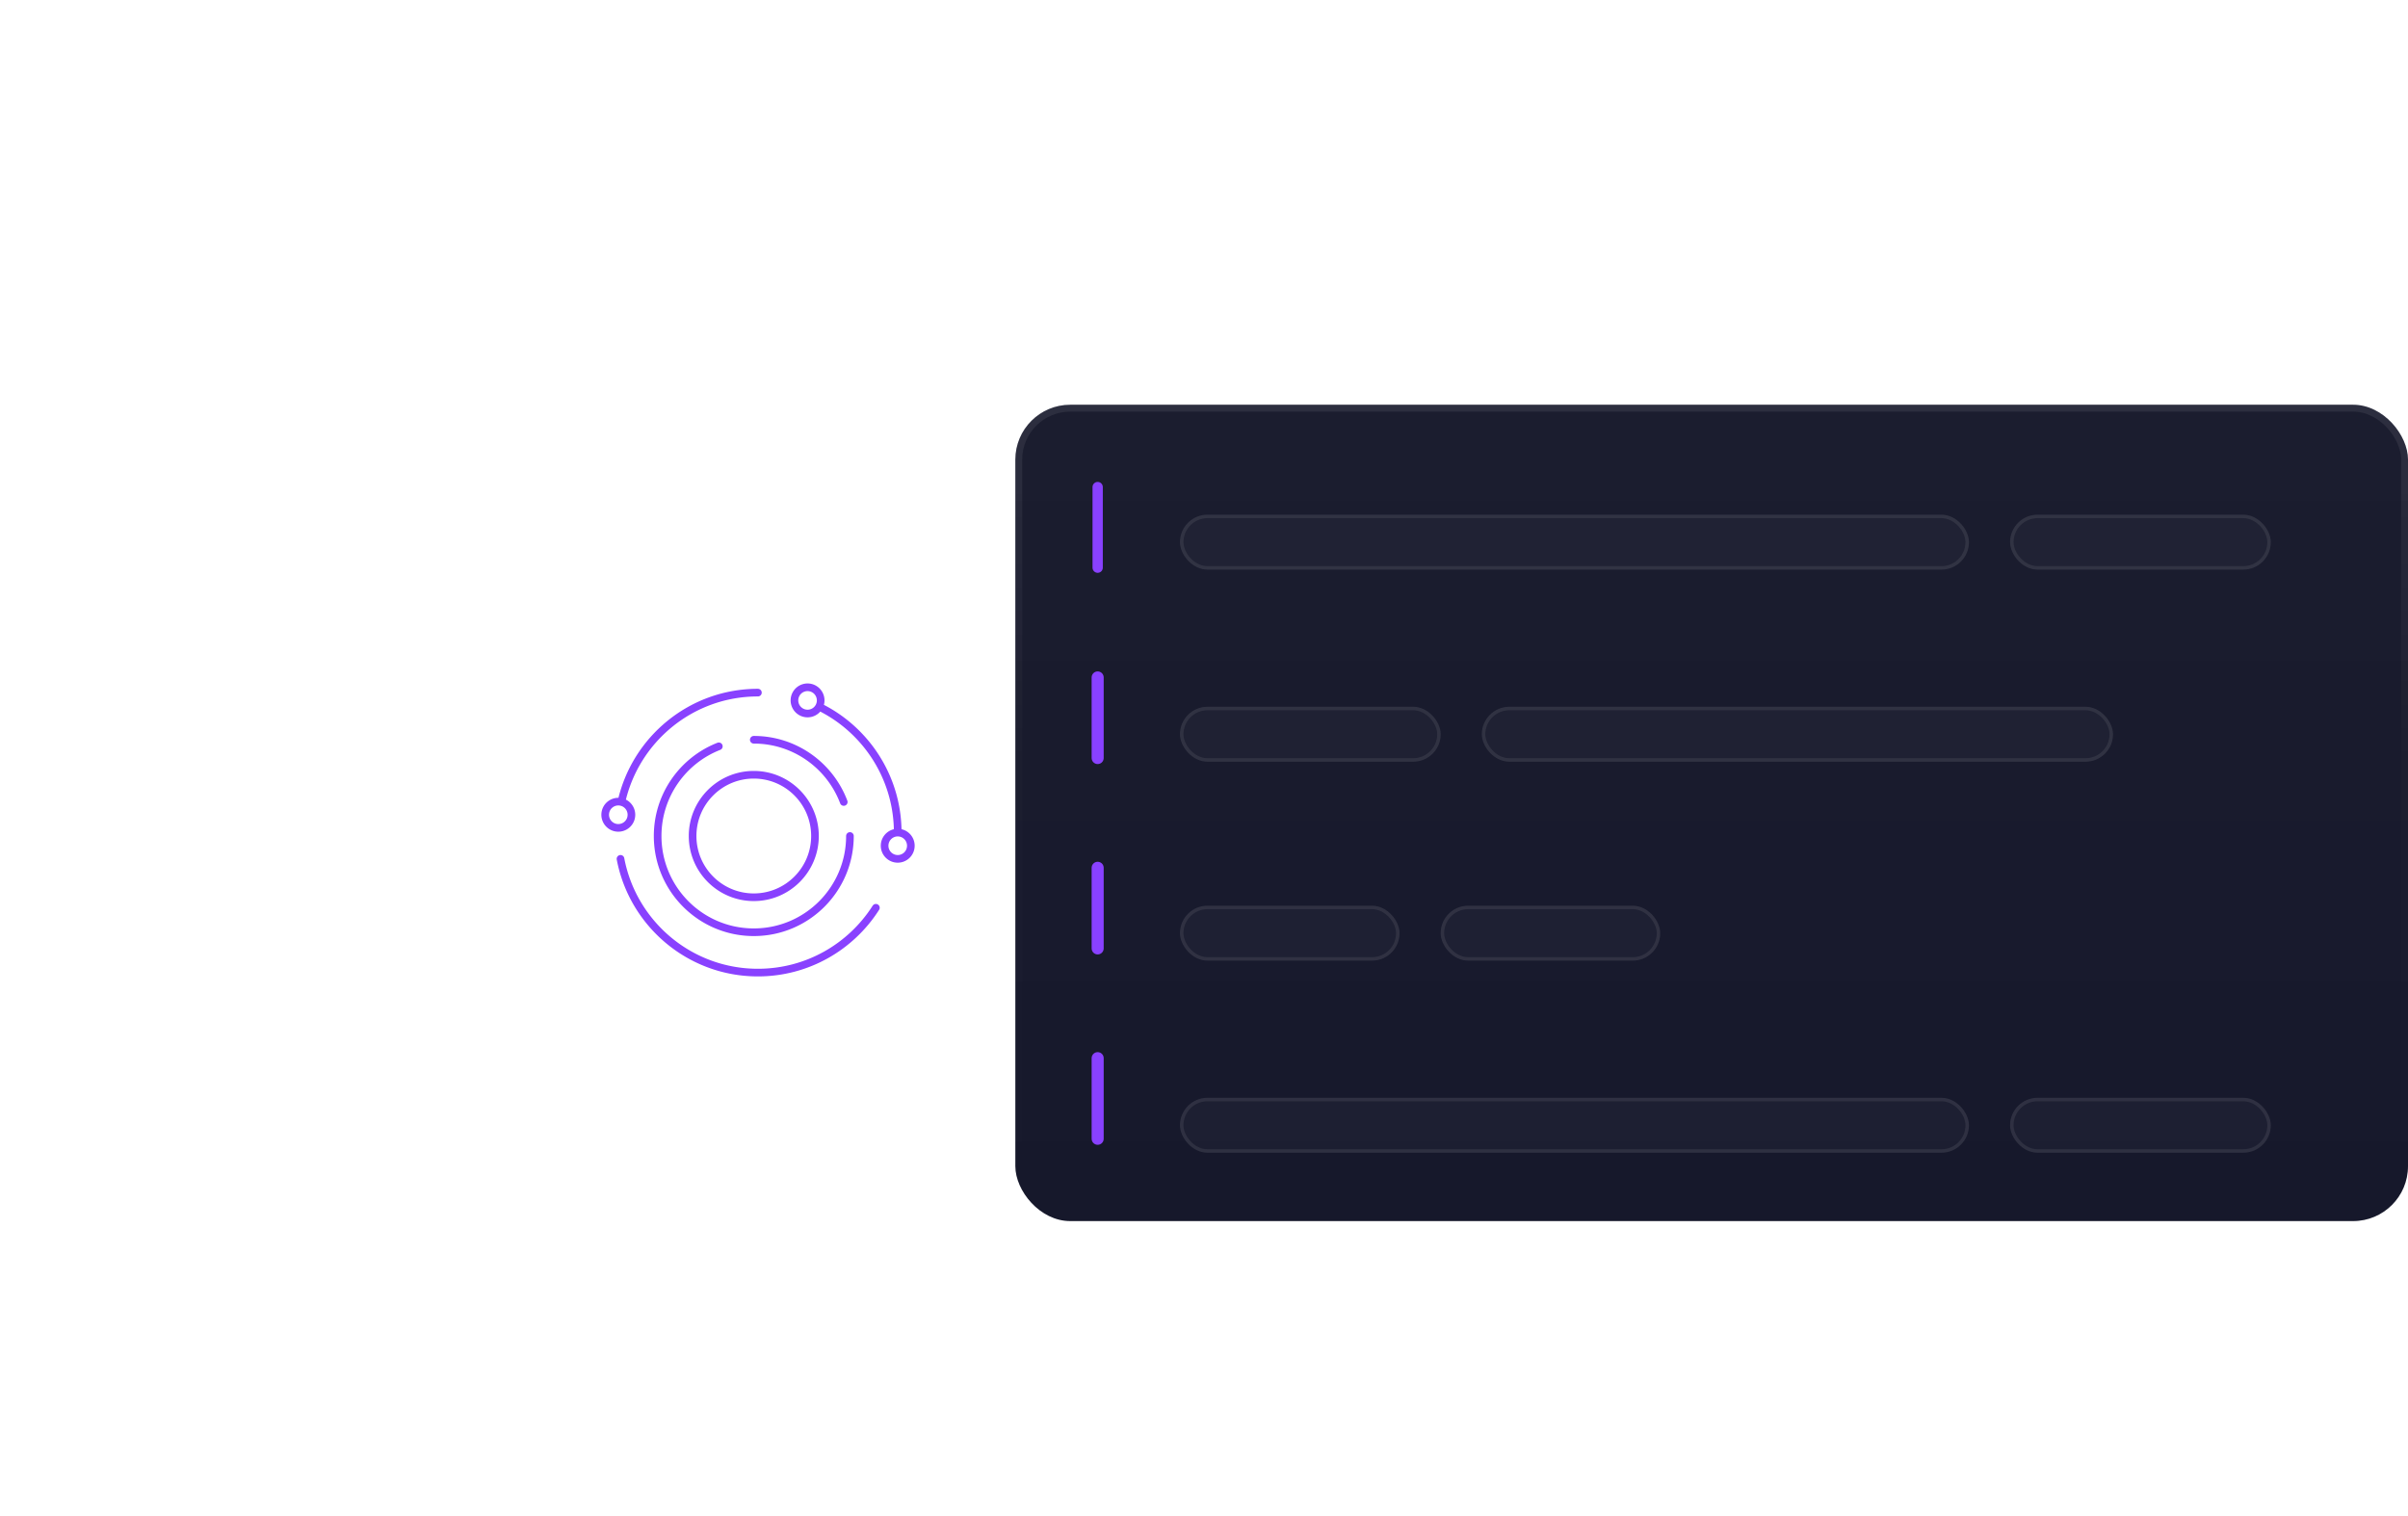 <svg xmlns="http://www.w3.org/2000/svg" width="351" height="221" fill="none" viewBox="0 0 351 221">
  <style>
    @keyframes spin {
      0% {
        transform: rotate(0deg);
      }
      to {
        transform: rotate(360deg);
      }
    }
    .spin {
      transform-origin: 110px 121px;
      animation: spin 5s linear infinite;
    }
  </style>
  <rect
    width="355.451"
    height="355.451"
    x="-68.159"
    y="-60.121"
    stroke="#fff"
    stroke-opacity=".08"
    stroke-width="1.416"
    class="spin"
    rx="177.725"
  />
  <g class="spin" filter="url(#filter0_b_35791_465)">
    <path
      fill="url(#paint0_linear_35791_465)"
      fill-opacity=".08"
      d="M240.843 117.604a131.275 131.275 0 1 1-262.552 0h78.766a52.51 52.51 0 0 0 52.51 52.51 52.51 52.51 0 0 0 52.51-52.51z"
    />
  </g>
  <g class="spin" filter="url(#filter1_b_35791_465)">
    <mask id="path-4-inside-1_35791_465" fill="#fff">
      <path
        d="M-44.962 28.387a178.434 178.434 0 0 1 309.056 0l-81.269 46.921a84.593 84.593 0 0 0-146.517 0z"
      />
    </mask>
    <path
      fill="url(#paint1_linear_35791_465)"
      fill-opacity=".08"
      d="M-44.962 28.387a178.434 178.434 0 0 1 309.056 0l-81.269 46.921a84.593 84.593 0 0 0-146.517 0z"
    />
    <path
      stroke="#fff"
      stroke-dasharray="10.2 10.2"
      stroke-opacity=".04"
      stroke-width="2.549"
      d="M-44.962 28.387a178.434 178.434 0 0 1 309.056 0l-81.269 46.921a84.593 84.593 0 0 0-146.517 0z"
      mask="url(#path-4-inside-1_35791_465)"
    />
  </g>
  <rect
    width="261.446"
    height="261.446"
    x="-21.156"
    y="-13.119"
    stroke="#fff"
    stroke-opacity=".08"
    stroke-width="1.106"
    class="spin"
    rx="130.723"
  />
  <rect
    width="168.52"
    height="168.52"
    x="25.307"
    y="33.344"
    stroke="#fff"
    stroke-opacity=".08"
    stroke-width="1.416"
    class="spin"
    rx="84.26"
  />
  <rect
    width="103.581"
    height="102.467"
    x="57.702"
    y="69.712"
    fill="#fff"
    fill-opacity=".05"
    class="spin"
    rx="51.234"
  />
  <rect
    width="102.165"
    height="101.051"
    x="58.41"
    y="70.42"
    stroke="url(#paint2_linear_35791_465)"
    stroke-opacity=".08"
    stroke-width="1.416"
    class="spin"
    rx="50.526"
  />
  <path
    stroke="#8941FF"
    stroke-linecap="round"
    stroke-linejoin="round"
    stroke-width="1.114"
    d="M130.857 121.37c0-8.068-4.677-15.042-11.466-18.354m11.466 18.354a1.913 1.913 0 0 0 0 3.826 1.91 1.91 0 0 0 1.911-1.913 1.91 1.91 0 0 0-1.911-1.913m-20.384-20.405c-9.726 0-17.86 6.819-19.894 15.942m28.812-13.891a1.91 1.91 0 0 1-2.593.76 1.914 1.914 0 0 1-.76-2.596 1.91 1.91 0 1 1 3.353 1.836m-28.944 22.18c1.79 9.441 10.075 16.58 20.026 16.58 7.23 0 13.58-3.768 17.199-9.448m-3.783-10.463c0 7.748-6.275 14.029-14.014 14.029-7.74 0-14.014-6.281-14.014-14.029 0-5.948 3.698-11.031 8.918-13.072m5.096-.956c5.995 0 11.112 3.769 13.113 9.07m-31.001 2.305a1.912 1.912 0 1 1-3.72-.888 1.912 1.912 0 0 1 3.72.888m26.806 2.653c0 4.931-3.993 8.928-8.918 8.928-4.926 0-8.918-3.997-8.918-8.928 0-4.93 3.992-8.927 8.918-8.927s8.918 3.997 8.918 8.927"
  />
  <rect width="203" height="119" x="148" y="59" fill="#16182B" rx="8" />
  <rect
    width="203"
    height="119"
    x="148"
    y="59"
    fill="url(#paint3_linear_35791_465)"
    fill-opacity=".02"
    rx="8"
  />
  <rect
    width="202"
    height="118"
    x="148.5"
    y="59.5"
    stroke="url(#paint4_linear_35791_465)"
    stroke-opacity=".06"
    rx="7.5"
  />
  <rect
    width="202"
    height="118"
    x="148.5"
    y="59.5"
    stroke="url(#paint5_linear_35791_465)"
    stroke-opacity=".02"
    rx="7.5"
  />
  <path stroke="#8941FF" stroke-linecap="round" stroke-width="1.5" d="M160 82.75V71" />
  <path
    stroke="#8941FF"
    stroke-linecap="round"
    stroke-width="1.757"
    d="M160 110.5V98.75m0 39.5V126.5m0 39.5v-11.75"
  />
  <g filter="url(#filter2_i_35791_465)">
    <rect width="115" height="8" x="172" y="73" fill="#fff" fill-opacity=".03" rx="4" />
    <rect
      width="114.5"
      height="7.5"
      x="172.25"
      y="73.25"
      stroke="#fff"
      stroke-opacity=".08"
      stroke-width=".5"
      rx="3.75"
    />
  </g>
  <g filter="url(#filter3_i_35791_465)">
    <rect width="38" height="8" x="293" y="73" fill="#fff" fill-opacity=".03" rx="4" />
    <rect
      width="37.5"
      height="7.5"
      x="293.25"
      y="73.25"
      stroke="#fff"
      stroke-opacity=".08"
      stroke-width=".5"
      rx="3.75"
    />
  </g>
  <g filter="url(#filter4_i_35791_465)">
    <rect width="115" height="8" x="172" y="158" fill="#fff" fill-opacity=".03" rx="4" />
    <rect
      width="114.5"
      height="7.5"
      x="172.25"
      y="158.25"
      stroke="#fff"
      stroke-opacity=".08"
      stroke-width=".5"
      rx="3.75"
    />
  </g>
  <g filter="url(#filter5_i_35791_465)">
    <rect width="38" height="8" x="293" y="158" fill="#fff" fill-opacity=".03" rx="4" />
    <rect
      width="37.5"
      height="7.5"
      x="293.25"
      y="158.25"
      stroke="#fff"
      stroke-opacity=".08"
      stroke-width=".5"
      rx="3.75"
    />
  </g>
  <g filter="url(#filter6_i_35791_465)">
    <rect width="38" height="8" x="172" y="101" fill="#fff" fill-opacity=".03" rx="4" />
    <rect
      width="37.5"
      height="7.5"
      x="172.25"
      y="101.25"
      stroke="#fff"
      stroke-opacity=".08"
      stroke-width=".5"
      rx="3.75"
    />
  </g>
  <g filter="url(#filter7_i_35791_465)">
    <rect width="92" height="8" x="216" y="101" fill="#fff" fill-opacity=".03" rx="4" />
    <rect
      width="91.5"
      height="7.5"
      x="216.25"
      y="101.25"
      stroke="#fff"
      stroke-opacity=".08"
      stroke-width=".5"
      rx="3.75"
    />
  </g>
  <g filter="url(#filter8_i_35791_465)">
    <rect width="32" height="8" x="172" y="130" fill="#fff" fill-opacity=".03" rx="4" />
    <rect
      width="31.5"
      height="7.5"
      x="172.25"
      y="130.25"
      stroke="#fff"
      stroke-opacity=".08"
      stroke-width=".5"
      rx="3.75"
    />
  </g>
  <g filter="url(#filter9_i_35791_465)">
    <rect width="32" height="8" x="210" y="130" fill="#fff" fill-opacity=".03" rx="4" />
    <rect
      width="31.5"
      height="7.5"
      x="210.25"
      y="130.25"
      stroke="#fff"
      stroke-opacity=".08"
      stroke-width=".5"
      rx="3.75"
    />
  </g>
  <defs>
    <filter
      id="filter0_b_35791_465"
      width="619.419"
      height="488.143"
      x="-200.142"
      y="-60.829"
      color-interpolation-filters="sRGB"
      filterUnits="userSpaceOnUse"
    >
      <feFlood flood-opacity="0" result="BackgroundImageFix" />
      <feGaussianBlur in="BackgroundImageFix" stdDeviation="89.217" />
      <feComposite in2="SourceAlpha" operator="in" result="effect1_backgroundBlur_35791_465" />
      <feBlend in="SourceGraphic" in2="effect1_backgroundBlur_35791_465" result="shape" />
    </filter>
    <filter
      id="filter1_b_35791_465"
      width="665.923"
      height="493.005"
      x="-223.395"
      y="-239.263"
      color-interpolation-filters="sRGB"
      filterUnits="userSpaceOnUse"
    >
      <feFlood flood-opacity="0" result="BackgroundImageFix" />
      <feGaussianBlur in="BackgroundImageFix" stdDeviation="89.217" />
      <feComposite in2="SourceAlpha" operator="in" result="effect1_backgroundBlur_35791_465" />
      <feBlend in="SourceGraphic" in2="effect1_backgroundBlur_35791_465" result="shape" />
    </filter>
    <filter
      id="filter2_i_35791_465"
      width="115"
      height="10.03"
      x="172"
      y="73"
      color-interpolation-filters="sRGB"
      filterUnits="userSpaceOnUse"
    >
      <feFlood flood-opacity="0" result="BackgroundImageFix" />
      <feBlend in="SourceGraphic" in2="BackgroundImageFix" result="shape" />
      <feColorMatrix
        in="SourceAlpha"
        result="hardAlpha"
        values="0 0 0 0 0 0 0 0 0 0 0 0 0 0 0 0 0 0 127 0"
      />
      <feOffset dy="2.03" />
      <feGaussianBlur stdDeviation="6.091" />
      <feComposite in2="hardAlpha" k2="-1" k3="1" operator="arithmetic" />
      <feColorMatrix values="0 0 0 0 1 0 0 0 0 1 0 0 0 0 1 0 0 0 0.08 0" />
      <feBlend in2="shape" result="effect1_innerShadow_35791_465" />
    </filter>
    <filter
      id="filter3_i_35791_465"
      width="38"
      height="10.03"
      x="293"
      y="73"
      color-interpolation-filters="sRGB"
      filterUnits="userSpaceOnUse"
    >
      <feFlood flood-opacity="0" result="BackgroundImageFix" />
      <feBlend in="SourceGraphic" in2="BackgroundImageFix" result="shape" />
      <feColorMatrix
        in="SourceAlpha"
        result="hardAlpha"
        values="0 0 0 0 0 0 0 0 0 0 0 0 0 0 0 0 0 0 127 0"
      />
      <feOffset dy="2.03" />
      <feGaussianBlur stdDeviation="6.091" />
      <feComposite in2="hardAlpha" k2="-1" k3="1" operator="arithmetic" />
      <feColorMatrix values="0 0 0 0 1 0 0 0 0 1 0 0 0 0 1 0 0 0 0.08 0" />
      <feBlend in2="shape" result="effect1_innerShadow_35791_465" />
    </filter>
    <filter
      id="filter4_i_35791_465"
      width="115"
      height="10.03"
      x="172"
      y="158"
      color-interpolation-filters="sRGB"
      filterUnits="userSpaceOnUse"
    >
      <feFlood flood-opacity="0" result="BackgroundImageFix" />
      <feBlend in="SourceGraphic" in2="BackgroundImageFix" result="shape" />
      <feColorMatrix
        in="SourceAlpha"
        result="hardAlpha"
        values="0 0 0 0 0 0 0 0 0 0 0 0 0 0 0 0 0 0 127 0"
      />
      <feOffset dy="2.03" />
      <feGaussianBlur stdDeviation="6.091" />
      <feComposite in2="hardAlpha" k2="-1" k3="1" operator="arithmetic" />
      <feColorMatrix values="0 0 0 0 1 0 0 0 0 1 0 0 0 0 1 0 0 0 0.08 0" />
      <feBlend in2="shape" result="effect1_innerShadow_35791_465" />
    </filter>
    <filter
      id="filter5_i_35791_465"
      width="38"
      height="10.03"
      x="293"
      y="158"
      color-interpolation-filters="sRGB"
      filterUnits="userSpaceOnUse"
    >
      <feFlood flood-opacity="0" result="BackgroundImageFix" />
      <feBlend in="SourceGraphic" in2="BackgroundImageFix" result="shape" />
      <feColorMatrix
        in="SourceAlpha"
        result="hardAlpha"
        values="0 0 0 0 0 0 0 0 0 0 0 0 0 0 0 0 0 0 127 0"
      />
      <feOffset dy="2.03" />
      <feGaussianBlur stdDeviation="6.091" />
      <feComposite in2="hardAlpha" k2="-1" k3="1" operator="arithmetic" />
      <feColorMatrix values="0 0 0 0 1 0 0 0 0 1 0 0 0 0 1 0 0 0 0.08 0" />
      <feBlend in2="shape" result="effect1_innerShadow_35791_465" />
    </filter>
    <filter
      id="filter6_i_35791_465"
      width="38"
      height="10.03"
      x="172"
      y="101"
      color-interpolation-filters="sRGB"
      filterUnits="userSpaceOnUse"
    >
      <feFlood flood-opacity="0" result="BackgroundImageFix" />
      <feBlend in="SourceGraphic" in2="BackgroundImageFix" result="shape" />
      <feColorMatrix
        in="SourceAlpha"
        result="hardAlpha"
        values="0 0 0 0 0 0 0 0 0 0 0 0 0 0 0 0 0 0 127 0"
      />
      <feOffset dy="2.03" />
      <feGaussianBlur stdDeviation="6.091" />
      <feComposite in2="hardAlpha" k2="-1" k3="1" operator="arithmetic" />
      <feColorMatrix values="0 0 0 0 1 0 0 0 0 1 0 0 0 0 1 0 0 0 0.08 0" />
      <feBlend in2="shape" result="effect1_innerShadow_35791_465" />
    </filter>
    <filter
      id="filter7_i_35791_465"
      width="92"
      height="10.03"
      x="216"
      y="101"
      color-interpolation-filters="sRGB"
      filterUnits="userSpaceOnUse"
    >
      <feFlood flood-opacity="0" result="BackgroundImageFix" />
      <feBlend in="SourceGraphic" in2="BackgroundImageFix" result="shape" />
      <feColorMatrix
        in="SourceAlpha"
        result="hardAlpha"
        values="0 0 0 0 0 0 0 0 0 0 0 0 0 0 0 0 0 0 127 0"
      />
      <feOffset dy="2.03" />
      <feGaussianBlur stdDeviation="6.091" />
      <feComposite in2="hardAlpha" k2="-1" k3="1" operator="arithmetic" />
      <feColorMatrix values="0 0 0 0 1 0 0 0 0 1 0 0 0 0 1 0 0 0 0.08 0" />
      <feBlend in2="shape" result="effect1_innerShadow_35791_465" />
    </filter>
    <filter
      id="filter8_i_35791_465"
      width="32"
      height="10.03"
      x="172"
      y="130"
      color-interpolation-filters="sRGB"
      filterUnits="userSpaceOnUse"
    >
      <feFlood flood-opacity="0" result="BackgroundImageFix" />
      <feBlend in="SourceGraphic" in2="BackgroundImageFix" result="shape" />
      <feColorMatrix
        in="SourceAlpha"
        result="hardAlpha"
        values="0 0 0 0 0 0 0 0 0 0 0 0 0 0 0 0 0 0 127 0"
      />
      <feOffset dy="2.03" />
      <feGaussianBlur stdDeviation="6.091" />
      <feComposite in2="hardAlpha" k2="-1" k3="1" operator="arithmetic" />
      <feColorMatrix values="0 0 0 0 1 0 0 0 0 1 0 0 0 0 1 0 0 0 0.08 0" />
      <feBlend in2="shape" result="effect1_innerShadow_35791_465" />
    </filter>
    <filter
      id="filter9_i_35791_465"
      width="32"
      height="10.03"
      x="210"
      y="130"
      color-interpolation-filters="sRGB"
      filterUnits="userSpaceOnUse"
    >
      <feFlood flood-opacity="0" result="BackgroundImageFix" />
      <feBlend in="SourceGraphic" in2="BackgroundImageFix" result="shape" />
      <feColorMatrix
        in="SourceAlpha"
        result="hardAlpha"
        values="0 0 0 0 0 0 0 0 0 0 0 0 0 0 0 0 0 0 127 0"
      />
      <feOffset dy="2.03" />
      <feGaussianBlur stdDeviation="6.091" />
      <feComposite in2="hardAlpha" k2="-1" k3="1" operator="arithmetic" />
      <feColorMatrix values="0 0 0 0 1 0 0 0 0 1 0 0 0 0 1 0 0 0 0.08 0" />
      <feBlend in2="shape" result="effect1_innerShadow_35791_465" />
    </filter>
    <linearGradient
      id="paint0_linear_35791_465"
      x1="109.567"
      x2="109.567"
      y1="117.604"
      y2="248.88"
      gradientUnits="userSpaceOnUse"
    >
      <stop stop-color="#fff" stop-opacity="0" />
      <stop offset="1" stop-color="#fff" />
    </linearGradient>
    <linearGradient
      id="paint1_linear_35791_465"
      x1="109.566"
      x2="109.566"
      y1="-60.83"
      y2="126.101"
      gradientUnits="userSpaceOnUse"
    >
      <stop stop-color="#fff" />
      <stop offset="1" stop-color="#fff" stop-opacity="0" />
    </linearGradient>
    <linearGradient
      id="paint2_linear_35791_465"
      x1="109.493"
      x2="109.493"
      y1="69.712"
      y2="172.179"
      gradientUnits="userSpaceOnUse"
    >
      <stop stop-color="#fff" />
      <stop offset="1" stop-color="#fff" stop-opacity="0" />
    </linearGradient>
    <linearGradient
      id="paint3_linear_35791_465"
      x1="249.5"
      x2="249.5"
      y1="59"
      y2="178"
      gradientUnits="userSpaceOnUse"
    >
      <stop stop-color="#fff" />
      <stop offset="1" stop-color="#fff" stop-opacity="0" />
    </linearGradient>
    <linearGradient
      id="paint4_linear_35791_465"
      x1="249.5"
      x2="249.5"
      y1="59"
      y2="111.264"
      gradientUnits="userSpaceOnUse"
    >
      <stop stop-color="#fff" />
      <stop offset="1" stop-color="#fff" stop-opacity="0" />
    </linearGradient>
    <linearGradient
      id="paint5_linear_35791_465"
      x1="249.5"
      x2="249.5"
      y1="59"
      y2="178"
      gradientUnits="userSpaceOnUse"
    >
      <stop stop-color="#fff" />
      <stop offset="1" stop-color="#fff" stop-opacity="0" />
    </linearGradient>
  </defs>
</svg>
